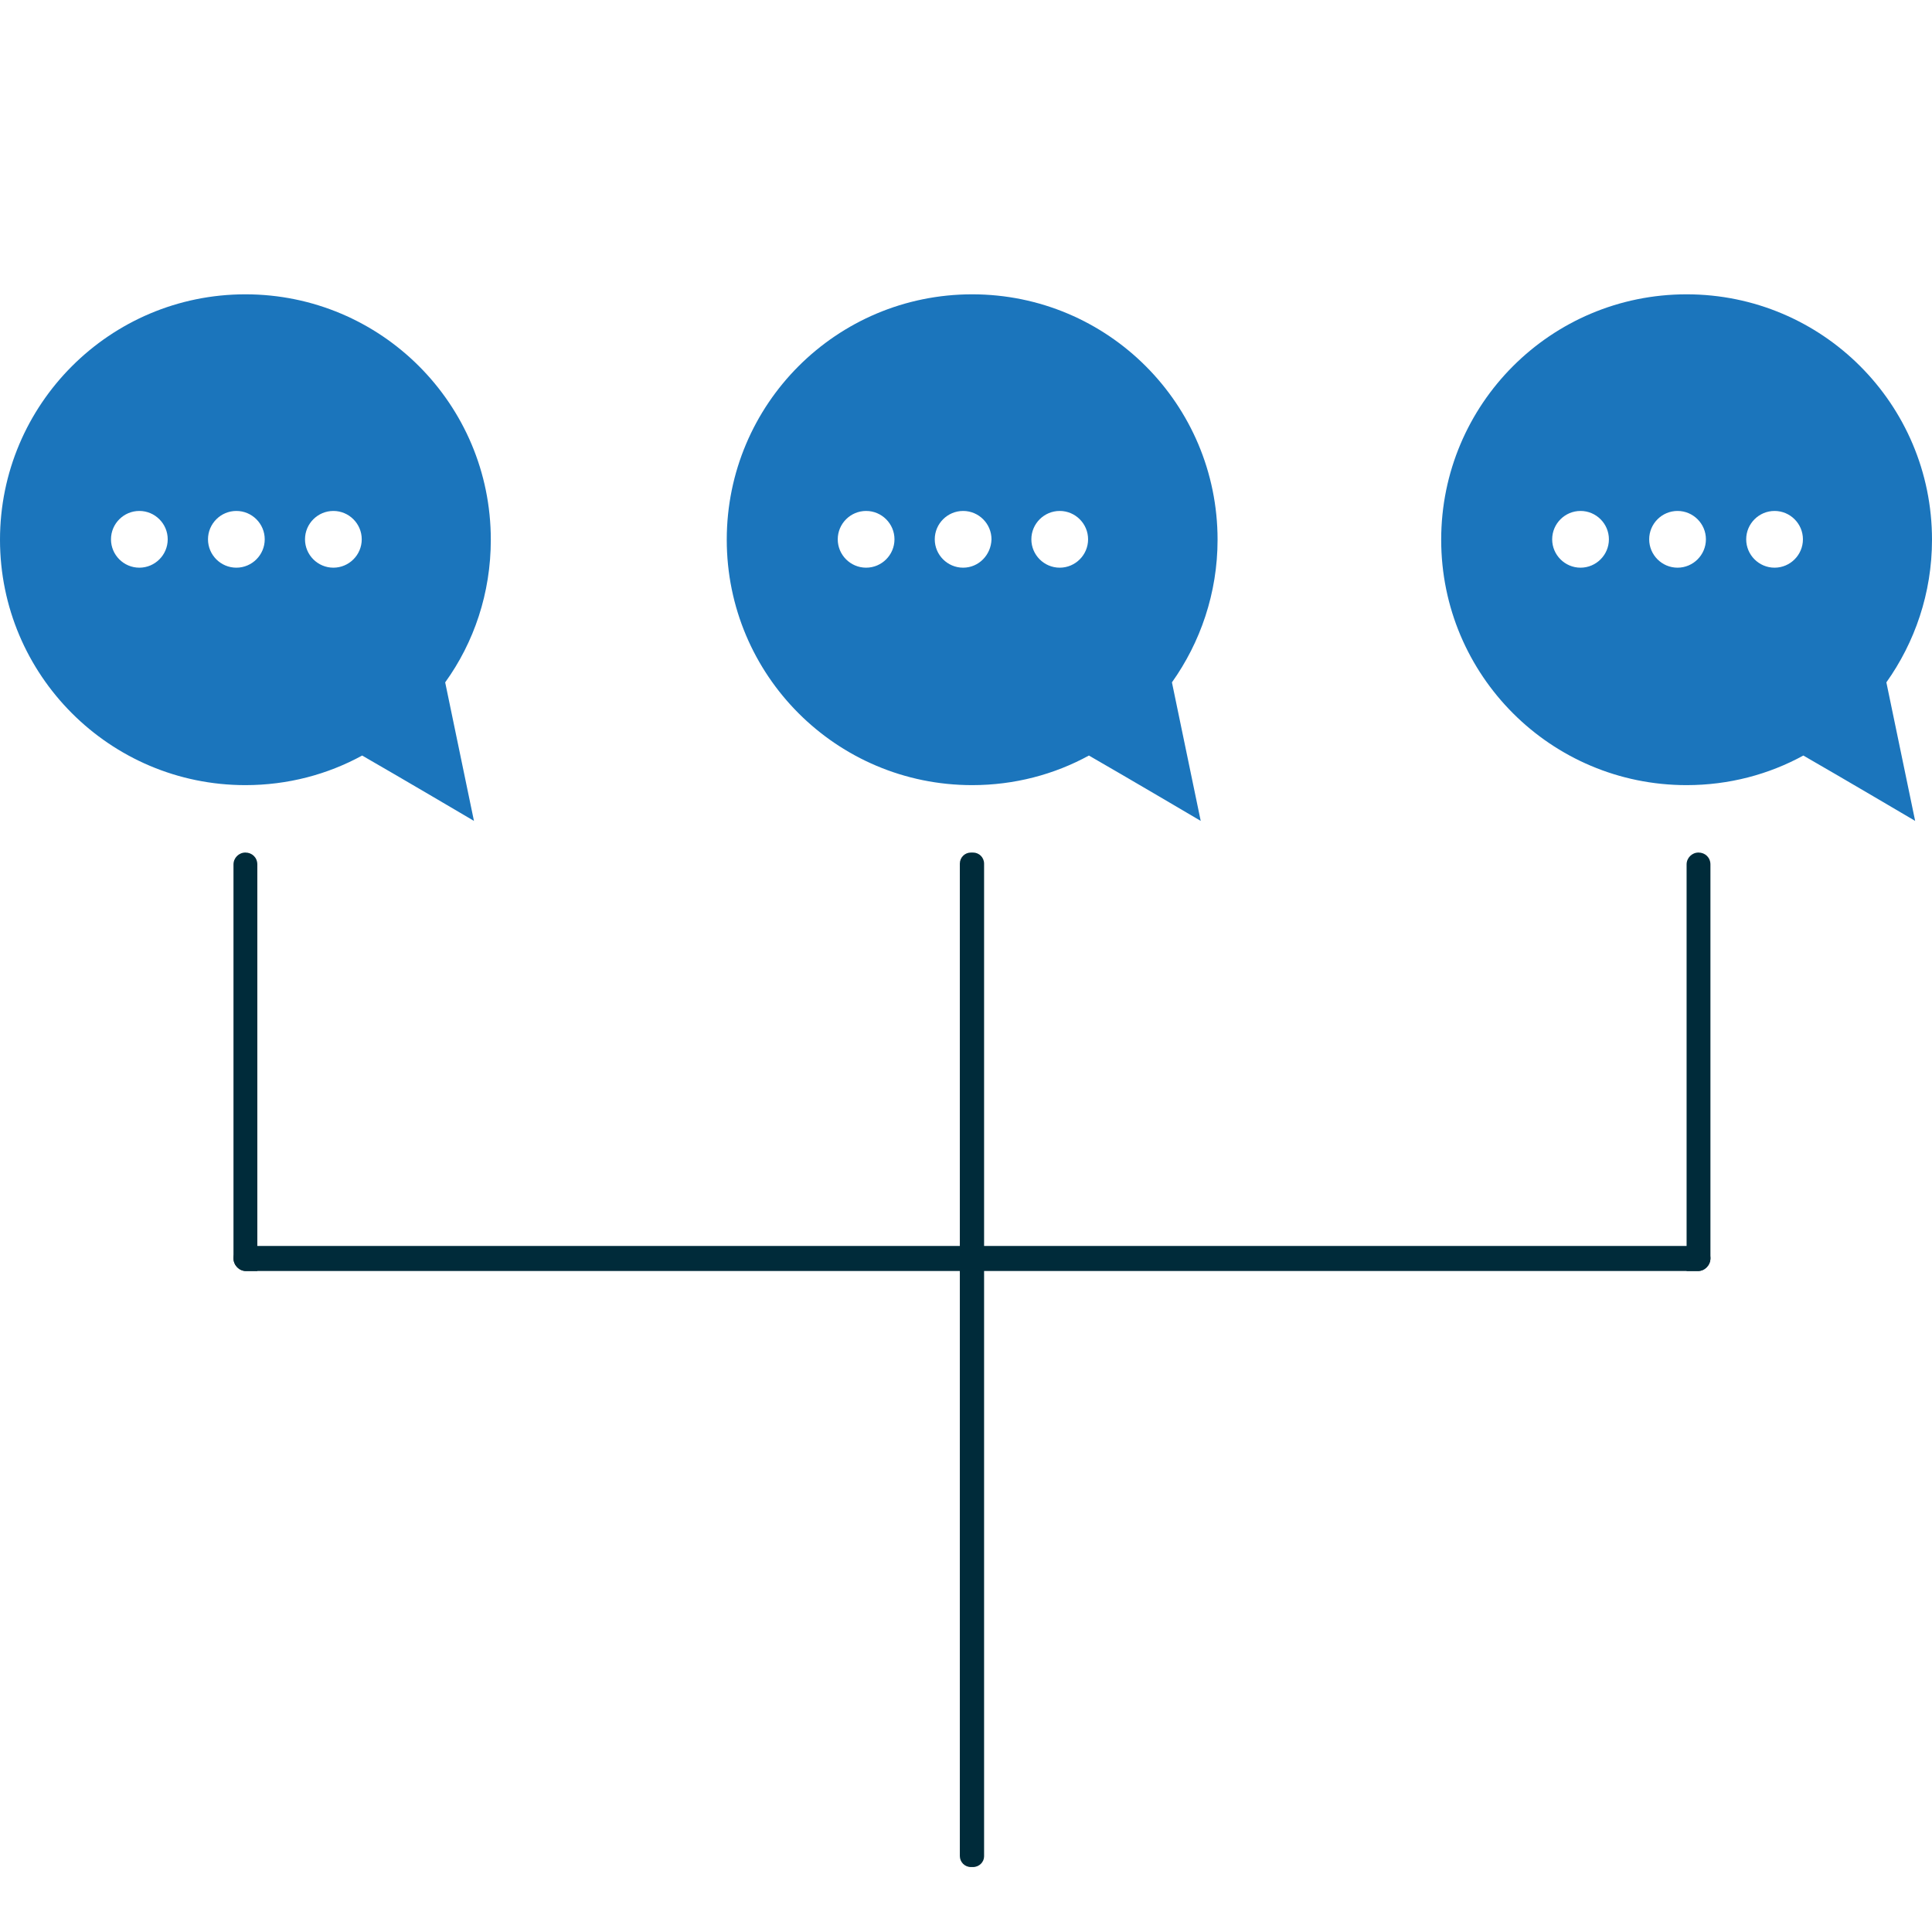 <?xml version="1.0" encoding="utf-8"?>
<!-- Generator: Adobe Illustrator 26.0.0, SVG Export Plug-In . SVG Version: 6.00 Build 0)  -->
<svg version="1.1" id="Layer_1" xmlns="http://www.w3.org/2000/svg" xmlns:xlink="http://www.w3.org/1999/xlink" x="0px" y="0px"
	 viewBox="0 0 47 47" style="enable-background:new 0 0 47 47;" xml:space="preserve">
<style type="text/css">
	.st0{fill:#002B3A;}
	.st1{fill:#1B75BC;}
</style>
<g>
	<g>
		<path class="st0" d="M41.61,30.61c0,0.17-0.14,0.31-0.3,0.31H5.98c-0.16,0-0.3-0.14-0.3-0.31c0-0.16,0.14-0.3,0.3-0.3h35.33
			C41.47,30.31,41.61,30.45,41.61,30.61z"/>
		<path class="st0" d="M23.67,45.42h-0.05c-0.15,0-0.27-0.12-0.27-0.27V21.01c0-0.15,0.12-0.27,0.27-0.27h0.05
			c0.15,0,0.27,0.12,0.27,0.27v24.15C23.94,45.3,23.82,45.42,23.67,45.42z"/>
		<path class="st0" d="M6.26,21.03v9.89H5.98c-0.16,0-0.3-0.14-0.3-0.31v-9.58c0-0.16,0.13-0.29,0.29-0.29
			C6.13,20.74,6.26,20.86,6.26,21.03z"/>
		<path class="st0" d="M41.61,21.03v9.58c0,0.17-0.14,0.31-0.3,0.31h-0.28v-9.89c0-0.16,0.13-0.29,0.29-0.29
			S41.61,20.86,41.61,21.03z"/>
	</g>
	<g id="bubble">
		<path id="XMLID_276_" class="st1" d="M11.94,13.13c0-3.3-2.67-5.97-5.97-5.97S0,9.84,0,13.13s2.67,5.97,5.97,5.97
			c1.03,0,2-0.26,2.84-0.72c0.94,0.54,2.72,1.59,2.72,1.59l-0.7-3.37C11.53,15.63,11.94,14.43,11.94,13.13z M3.39,13.81
			c-0.38,0-0.69-0.31-0.69-0.69c0-0.38,0.31-0.69,0.69-0.69s0.69,0.31,0.69,0.69S3.77,13.81,3.39,13.81z M5.75,13.81
			c-0.38,0-0.69-0.31-0.69-0.69c0-0.38,0.31-0.69,0.69-0.69s0.69,0.31,0.69,0.69C6.44,13.5,6.13,13.81,5.75,13.81z M8.11,13.81
			c-0.38,0-0.69-0.31-0.69-0.69c0-0.38,0.31-0.69,0.69-0.69s0.69,0.31,0.69,0.69S8.49,13.81,8.11,13.81z"/>
	</g>
	<g id="bubble_00000022520414926144457960000008996134458859708080_">
		<path id="XMLID_00000009568167342735432070000001621086939255393155_" class="st1" d="M29.62,13.13c0-3.3-2.67-5.97-5.97-5.97
			s-5.97,2.67-5.97,5.97s2.67,5.97,5.97,5.97c1.03,0,2-0.26,2.84-0.72c0.94,0.54,2.72,1.59,2.72,1.59l-0.7-3.37
			C29.2,15.63,29.62,14.43,29.62,13.13z M21.07,13.81c-0.38,0-0.69-0.31-0.69-0.69c0-0.38,0.31-0.69,0.69-0.69
			c0.38,0,0.69,0.31,0.69,0.69S21.45,13.81,21.07,13.81z M23.43,13.81c-0.38,0-0.69-0.31-0.69-0.69c0-0.38,0.31-0.69,0.69-0.69
			c0.38,0,0.69,0.31,0.69,0.69C24.11,13.5,23.81,13.81,23.43,13.81z M25.78,13.81c-0.38,0-0.69-0.31-0.69-0.69
			c0-0.38,0.31-0.69,0.69-0.69c0.38,0,0.69,0.31,0.69,0.69S26.16,13.81,25.78,13.81z"/>
	</g>
	<g id="bubble_00000071536163495720237860000006364418063234286991_">
		<path id="XMLID_00000103974513910460755710000014111764425772861073_" class="st1" d="M47,13.13c0-3.3-2.67-5.97-5.97-5.97
			s-5.97,2.67-5.97,5.97s2.67,5.97,5.97,5.97c1.03,0,2-0.26,2.84-0.72c0.94,0.54,2.72,1.59,2.72,1.59l-0.7-3.37
			C46.58,15.63,47,14.43,47,13.13z M38.45,13.81c-0.38,0-0.69-0.31-0.69-0.69c0-0.38,0.31-0.69,0.69-0.69s0.69,0.31,0.69,0.69
			S38.83,13.81,38.45,13.81z M40.81,13.81c-0.38,0-0.69-0.31-0.69-0.69c0-0.38,0.31-0.69,0.69-0.69s0.69,0.31,0.69,0.69
			S41.19,13.81,40.81,13.81z M43.17,13.81c-0.38,0-0.69-0.31-0.69-0.69c0-0.38,0.31-0.69,0.69-0.69c0.38,0,0.69,0.31,0.69,0.69
			S43.55,13.81,43.17,13.81z"/>
	</g>
</g>
<g>
</g>
<g>
</g>
<g>
</g>
<g>
</g>
<g>
</g>
<g>
</g>
</svg>
